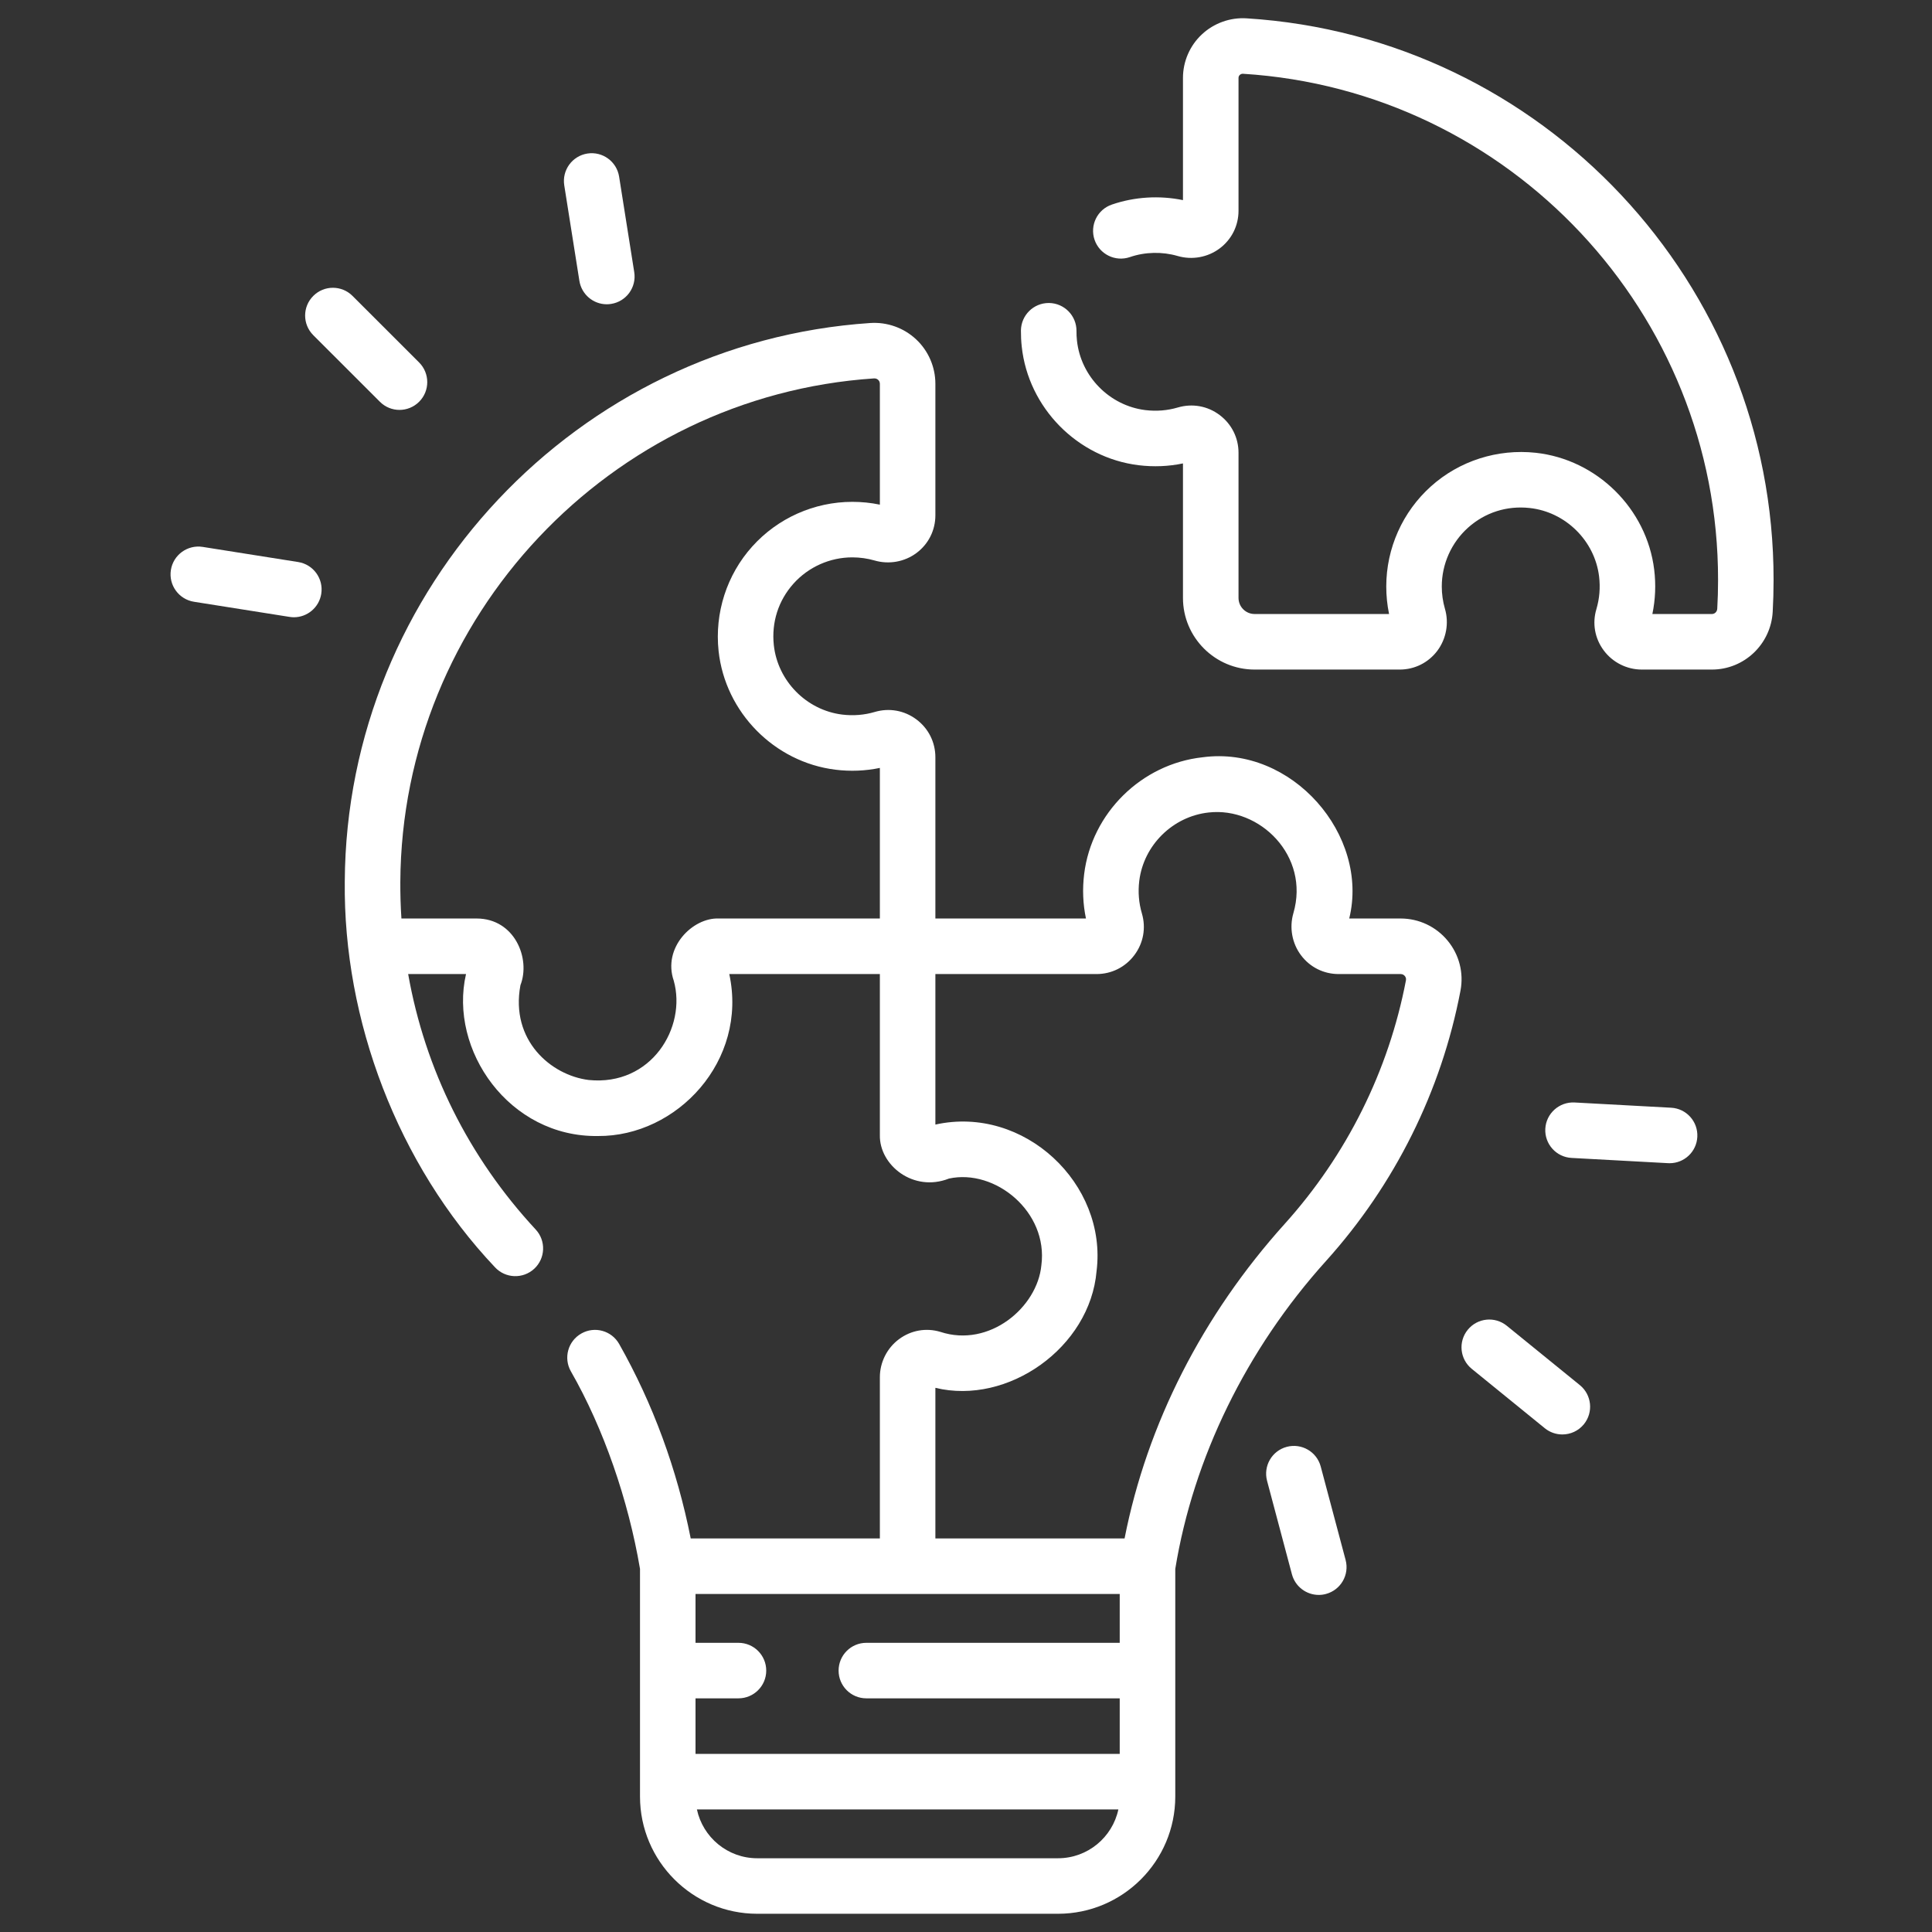<?xml version="1.0" encoding="UTF-8"?>
<svg xmlns="http://www.w3.org/2000/svg" width="53" height="53" viewBox="0 0 53 53" fill="none">
  <rect x="0" y="0" width="53" height="53" fill="#333333" stroke="none"/>
  <g clip-path="url(#clip0_2_368)">
    <path d="M34.198 0.503C33.746 0.474 33.297 0.636 32.968 0.946C32.64 1.253 32.452 1.687 32.452 2.137V5.49C31.807 5.357 31.124 5.398 30.501 5.612C30.103 5.748 29.891 6.181 30.027 6.579C30.164 6.977 30.597 7.189 30.995 7.053C31.413 6.909 31.884 6.9 32.304 7.022C32.7 7.138 33.131 7.061 33.459 6.815C33.787 6.569 33.976 6.192 33.976 5.781V2.137C33.976 2.105 33.987 2.078 34.011 2.056C34.028 2.04 34.058 2.02 34.103 2.024C41.418 2.482 47.141 8.582 47.131 15.914C47.131 16.175 47.124 16.439 47.109 16.698C47.105 16.781 47.041 16.844 46.962 16.844H45.329C45.412 16.446 45.429 16.038 45.379 15.627C45.174 13.952 43.807 12.604 42.129 12.421C41.082 12.308 40.035 12.642 39.256 13.341C38.476 14.04 38.029 15.041 38.029 16.088C38.029 16.342 38.054 16.595 38.106 16.844H34.417C34.174 16.844 33.976 16.646 33.976 16.403V12.421C33.976 12.009 33.786 11.631 33.456 11.384C33.126 11.136 32.709 11.062 32.312 11.178C32.024 11.263 31.724 11.287 31.419 11.25C30.438 11.129 29.649 10.328 29.544 9.344C29.534 9.257 29.53 9.168 29.531 9.082C29.535 8.661 29.197 8.317 28.777 8.312C28.774 8.312 28.771 8.312 28.769 8.312C28.352 8.312 28.012 8.648 28.007 9.066C28.006 9.212 28.013 9.361 28.029 9.507C28.209 11.187 29.557 12.556 31.234 12.762C31.645 12.812 32.054 12.796 32.452 12.713V16.403C32.452 17.486 33.334 18.368 34.417 18.368H38.397C38.808 18.368 39.185 18.179 39.431 17.851C39.676 17.523 39.754 17.091 39.638 16.699C39.581 16.501 39.552 16.295 39.552 16.088C39.552 15.474 39.815 14.886 40.273 14.475C40.737 14.059 41.337 13.867 41.964 13.936C42.946 14.043 43.747 14.832 43.867 15.812C43.904 16.118 43.879 16.42 43.794 16.708C43.676 17.099 43.749 17.513 43.995 17.843C44.239 18.172 44.629 18.368 45.038 18.368H46.962C47.848 18.368 48.581 17.672 48.63 16.783C48.646 16.495 48.654 16.203 48.654 15.915C48.666 7.781 42.316 1.011 34.198 0.503Z" fill="white"></path>
    <path d="M39.712 25.804C39.393 25.418 38.923 25.197 38.423 25.197H37.013C37.573 22.915 35.446 20.444 32.991 20.774C31.313 20.957 29.946 22.305 29.741 23.98C29.691 24.391 29.707 24.799 29.791 25.197H25.66V20.774C25.66 20.362 25.471 19.984 25.141 19.737C24.81 19.489 24.394 19.414 23.997 19.531C23.709 19.616 23.408 19.64 23.104 19.603C22.123 19.482 21.334 18.681 21.228 17.698C21.161 17.072 21.353 16.473 21.769 16.009C22.18 15.552 22.768 15.29 23.381 15.29C23.589 15.29 23.794 15.319 23.989 15.375C24.384 15.491 24.816 15.414 25.143 15.169C25.472 14.923 25.66 14.546 25.66 14.135V10.528C25.66 10.068 25.468 9.623 25.131 9.309C24.794 8.993 24.335 8.83 23.874 8.861C15.834 9.398 9.501 16.128 9.458 24.182C9.416 27.981 10.907 31.942 13.579 34.765C13.865 35.073 14.347 35.091 14.656 34.805C14.964 34.519 14.982 34.037 14.695 33.728C12.861 31.752 11.661 29.344 11.197 26.721H12.784C12.305 28.805 13.971 31.201 16.404 31.164C18.57 31.18 20.522 29.102 20.006 26.721H24.137V31.141C24.122 31.962 25.055 32.717 26.033 32.331C27.302 32.056 28.758 33.245 28.568 34.706C28.46 35.865 27.14 36.979 25.797 36.537C25.404 36.419 24.99 36.493 24.661 36.738C24.333 36.982 24.137 37.372 24.137 37.781V42.203H18.948C18.572 40.304 17.913 38.51 16.986 36.87C16.779 36.503 16.315 36.374 15.949 36.581C15.582 36.788 15.453 37.252 15.66 37.618C16.561 39.189 17.237 41.152 17.557 43.038V49.284C17.557 51.057 19 52.5 20.773 52.5H29.024C30.798 52.5 32.241 51.057 32.241 49.284V43.039C32.735 40.008 34.186 37.019 36.378 34.59C38.265 32.495 39.54 29.931 40.065 27.177C40.158 26.689 40.03 26.188 39.712 25.804ZM19.715 25.197C19.001 25.17 18.17 25.995 18.483 26.904C18.842 28.183 17.869 29.801 16.149 29.627C15.115 29.498 13.994 28.539 14.277 27.026C14.562 26.298 14.12 25.198 13.075 25.197H11.012C10.99 24.862 10.98 24.526 10.982 24.191C11.021 16.931 16.728 10.865 23.975 10.381C24.03 10.376 24.069 10.401 24.091 10.421C24.112 10.441 24.137 10.476 24.137 10.528V13.844C23.889 13.792 23.636 13.767 23.381 13.767C22.336 13.767 21.335 14.213 20.636 14.992C19.937 15.769 19.601 16.815 19.713 17.86C19.894 19.54 21.242 20.909 22.919 21.115C23.33 21.166 23.739 21.149 24.137 21.066V25.197H19.715ZM30.717 45.067H23.766C23.345 45.067 23.005 45.408 23.005 45.829C23.005 46.249 23.345 46.59 23.766 46.59H30.717V48.114H19.08V46.59H20.258C20.679 46.59 21.02 46.249 21.02 45.829C21.02 45.408 20.679 45.067 20.258 45.067H19.08V43.727H30.717L30.717 45.067ZM29.024 50.977H20.773C19.961 50.977 19.281 50.402 19.118 49.637H30.68C30.517 50.402 29.837 50.977 29.024 50.977ZM38.569 26.892C38.095 29.373 36.946 31.682 35.246 33.571C32.987 36.079 31.468 39.063 30.85 42.204H25.66V38.072C27.647 38.556 29.904 36.967 30.082 34.869C30.38 32.478 28.095 30.311 25.66 30.85V26.721H30.081C30.494 26.721 30.872 26.531 31.119 26.201C31.367 25.871 31.442 25.454 31.325 25.057C31.24 24.769 31.216 24.469 31.253 24.165C31.373 23.185 32.173 22.396 33.156 22.289C34.56 22.129 35.938 23.482 35.481 25.051C35.366 25.446 35.444 25.878 35.69 26.205C35.936 26.533 36.312 26.721 36.723 26.721H38.423C38.481 26.721 38.518 26.75 38.538 26.775C38.558 26.799 38.579 26.838 38.569 26.892Z" fill="white"></path>
    <path d="M45.843 30.388L43.194 30.244C42.775 30.223 42.415 30.544 42.392 30.964C42.37 31.384 42.692 31.743 43.112 31.765L45.761 31.909C45.775 31.91 45.789 31.91 45.803 31.91C46.204 31.91 46.541 31.596 46.562 31.189C46.585 30.769 46.263 30.41 45.843 30.388Z" fill="white"></path>
    <path d="M43.34 37.998L41.335 36.369C41.009 36.104 40.529 36.153 40.264 36.48C39.998 36.806 40.048 37.286 40.374 37.551L42.379 39.181C42.52 39.295 42.69 39.351 42.859 39.351C43.081 39.351 43.3 39.255 43.451 39.07C43.716 38.743 43.666 38.264 43.34 37.998Z" fill="white"></path>
    <path d="M36.231 40.231C36.123 39.824 35.705 39.583 35.299 39.691C34.893 39.799 34.651 40.216 34.759 40.623L35.441 43.187C35.532 43.528 35.84 43.753 36.177 43.753C36.242 43.753 36.308 43.745 36.373 43.727C36.78 43.619 37.022 43.202 36.914 42.795L36.231 40.231Z" fill="white"></path>
    <path d="M15.894 7.704C15.954 8.079 16.277 8.347 16.645 8.347C16.685 8.347 16.725 8.344 16.766 8.337C17.181 8.272 17.465 7.882 17.399 7.466L16.984 4.846C16.918 4.43 16.529 4.147 16.113 4.212C15.697 4.278 15.414 4.668 15.479 5.084L15.894 7.704Z" fill="white"></path>
    <path d="M10.421 11.021C10.569 11.17 10.764 11.245 10.959 11.245C11.154 11.245 11.349 11.17 11.498 11.021C11.795 10.724 11.795 10.242 11.498 9.944L9.671 8.118C9.373 7.82 8.891 7.82 8.594 8.118C8.296 8.415 8.296 8.897 8.594 9.195L10.421 11.021Z" fill="white"></path>
    <path d="M8.18 15.418L5.56 15.003C5.144 14.938 4.754 15.221 4.688 15.636C4.622 16.052 4.906 16.442 5.321 16.508L7.942 16.923C7.982 16.929 8.022 16.933 8.062 16.933C8.43 16.933 8.754 16.665 8.813 16.29C8.879 15.874 8.596 15.484 8.18 15.418Z" fill="white"></path>
  </g>
  <defs>
    <clipPath id="clip0_2_368">
      <rect width="52" height="52" fill="white" transform="translate(0.667 0.5)"></rect>
    </clipPath>
  </defs>
</svg>
